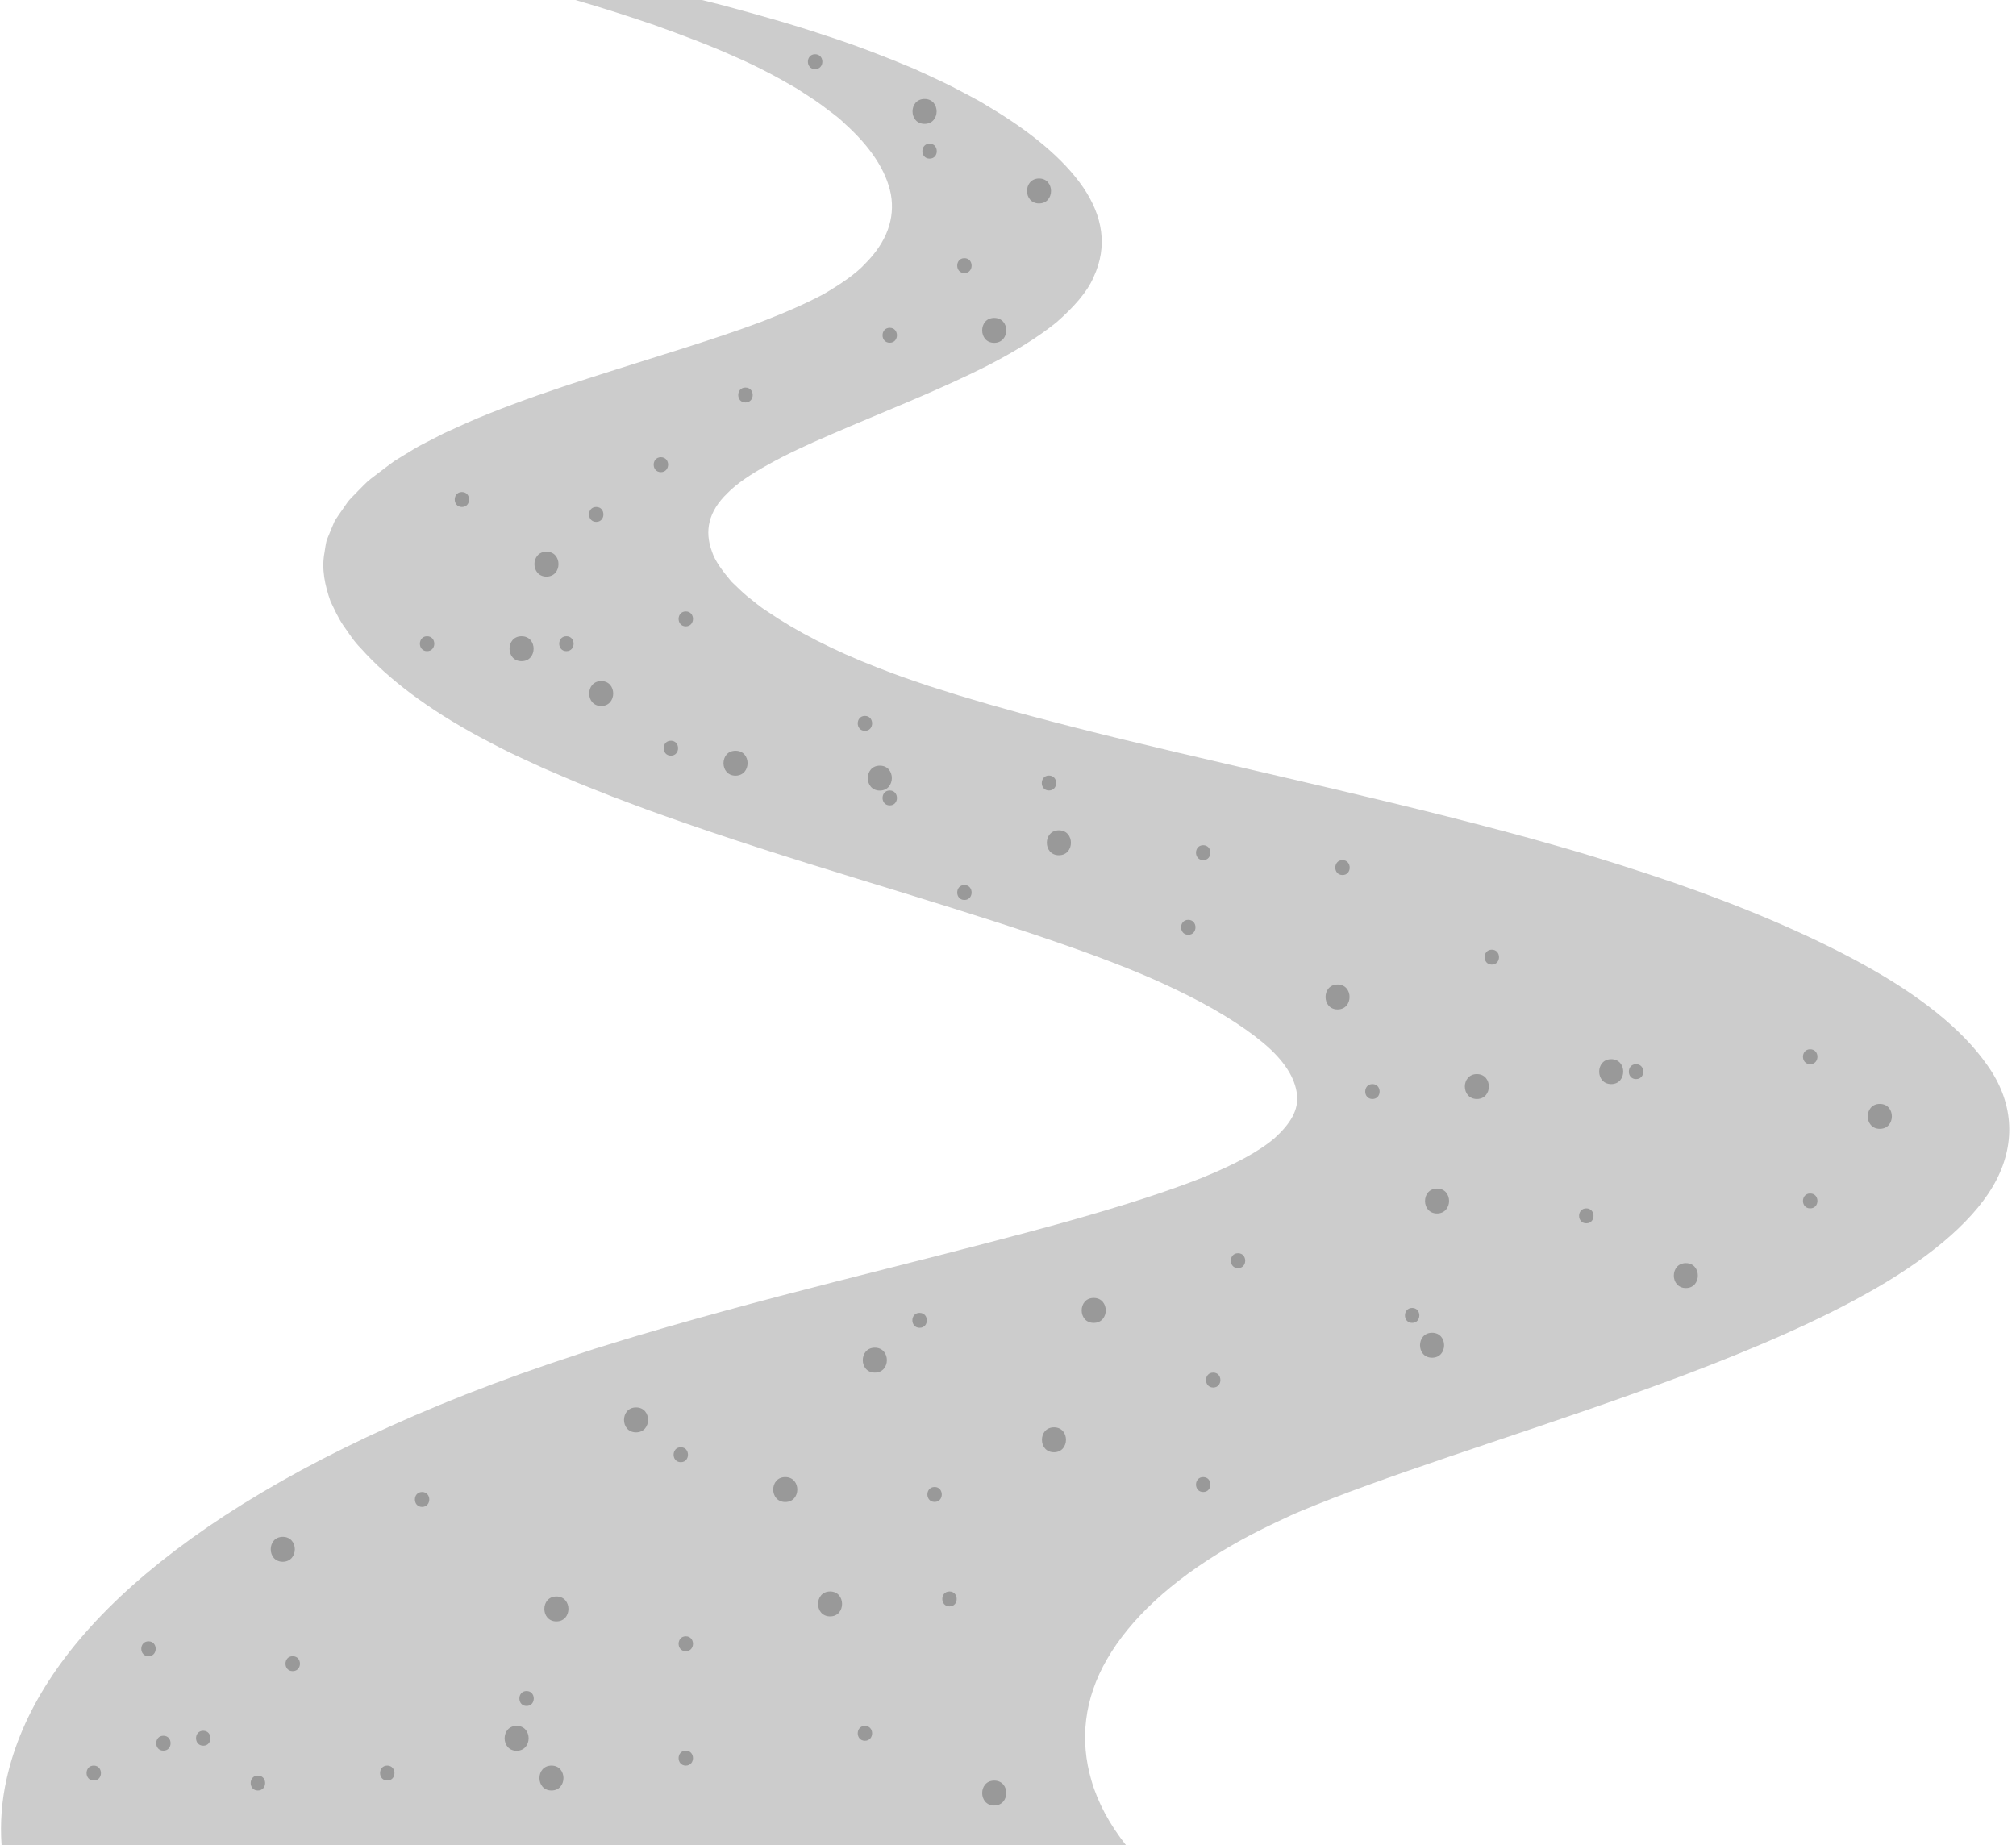 <?xml version="1.0" encoding="UTF-8"?><svg xmlns="http://www.w3.org/2000/svg" xmlns:xlink="http://www.w3.org/1999/xlink" height="1769.8" preserveAspectRatio="xMidYMid meet" version="1.0" viewBox="36.1 115.4 1933.4 1769.8" width="1933.4" zoomAndPan="magnify"><g><g id="change1_1"><path d="M1951.1,1246.3c-18.7,36.8-61,72.7-115.1,104.1c-54.3,31.5-118.8,58.7-182.4,82.9 c-64,24.1-127.3,45.3-185.6,64.9c-57.9,19.5-110.9,37.5-154.1,54.2c-10.6,4.2-21,8.3-30.3,12.2l-7.1,3l-5.9,2.8l-12,5.6 c-15.8,7.5-30.8,15.3-44.5,23.4c-55.3,32.4-94.3,69.1-116.3,107.2c-22.1,38.1-26.3,77.8-15,116.4c6.1,21.1,17.4,42.1,33.3,62.2 H37.6c-1.5-21.5,0.1-42.8,4.9-64c14.1-63.1,53.3-125.3,121-185.6c67.9-60.2,163.5-118.8,294.5-172.9 c32.7-13.5,67.9-26.7,105.2-39.4l28.4-9.5l14.3-4.7l14-4.3c18.8-5.9,37.3-11.3,55.8-16.7c74-21.3,145.2-39.4,210.8-56 c65.4-16.6,125.2-31.8,176.4-46.2c51-14.4,93.3-28,125.6-40.8c31.9-13,54.6-25.1,70-38.2c14.9-13.6,23.4-26.9,21.4-42.2 c-1.8-15.2-11.7-31.9-32.3-49.1c-20.5-17.1-49.3-34.8-85.6-52c-69.6-33.7-180.6-67.7-304.4-105.7c-61.7-18.9-126.4-39.3-188.7-61.6 c-15.6-5.5-30.8-11.4-46-17.1c-14.9-6-30.1-11.7-44.2-17.9l-21.5-9.2c-7.1-3.2-14.1-6.5-21.2-9.8c-14.5-6.5-26.9-13.3-39.7-20 c-49.9-26.9-87.5-55.4-113.9-84.9c-7.3-7.3-11.8-14.9-17.2-22.4c-5-7.5-8.4-15.2-12.1-22.8c-5.4-15.4-8.8-31-5.8-46.9 c0.6-3.9,1.1-7.8,2.1-11.8l4.9-11.9l2.5-5.9c1-2,2.5-4,3.8-6l8.2-11.8c2.6-3.9,7.1-7.8,10.8-11.8c4-3.9,7.3-7.8,12.2-11.6l15-11.4 l7.7-5.7l9-5.5c6.1-3.6,11.7-7.4,18.5-10.8l20.1-10.3c14.3-6.5,28.4-13.1,43.8-19.1c30.2-12.1,62.1-23,93-33 c62.3-20.1,120.8-37.2,167.4-54.7c22.9-8.8,43-17.6,60-26.7c15.6-9.2,30.3-18.9,39.8-29.3c20.5-20.6,28.5-43.2,24.4-66.2 c-4.4-22.9-19.9-46.2-45.2-68.7c-5.7-5.8-13.9-11.2-20.9-16.7c-7.5-5.6-16.3-10.9-24.6-16.4c-18.4-10.7-37.6-21.1-61.1-31.2 c-22.6-10.2-48.5-19.8-75.1-29.4c-24.1-8.2-49-16.3-75.6-24h121.3c7.1,1.7,14.3,3.6,21.3,5.4c33.4,9,66.5,18.3,96.7,28.5 c30.9,9.9,59.1,21,85.6,32.1c12.4,5.8,25.2,11.4,36.9,17.4c11.1,6,23.4,11.9,33.1,18.1c41.5,24.5,73.1,50.7,92,78.2 c18.7,27.5,23.7,56.4,10.1,85.8c-6.2,14.7-19.4,29.3-35.8,43.7c-17.7,14.3-39.8,27.8-64.2,40.5c-49.2,25.1-105.6,46.8-151.5,66.8 c-23.4,10-43.9,19.6-60.6,29c-17,9.4-30.4,18.4-39.1,27.4c-18.5,17.7-22.1,36.5-15,55.8c3,9.6,10.6,19.3,18.7,29 c5.2,4.8,9.6,9.6,15.5,14.4c6.4,4.8,11.4,9.6,19,14.3c27.6,18.9,62.9,37.2,105.1,53.6c10.9,4.1,21,8.2,32.6,12l16.9,5.8l18.8,5.9 c12,4,26,7.8,38.8,11.7c13.9,3.8,27,7.7,41.4,11.5c56.7,15.2,119.3,30.1,186.6,45.7c66.9,15.6,138.6,32,211.3,50.3 c36.5,9.3,72.6,18.7,109.5,29.4c37.5,10.7,72.6,22.1,107.2,33.8c68.2,23.7,130.3,49.9,183.1,79c52.7,29,94.4,61.5,118.8,96.6 C1966.7,1171.6,1969.5,1210,1951.1,1246.3z" fill="#CCC"/></g><g id="change2_1"><path d="M126,1808.7c-9.2,0-9.2,14.3,0,14.3C135.2,1823.1,135.2,1808.7,126,1808.7z" fill="#999"/></g><g id="change2_2"><path d="M178.5,1689.5c-9.2,0-9.2,14.3,0,14.3C187.7,1703.8,187.7,1689.5,178.5,1689.5z" fill="#999"/></g><g id="change2_3"><path d="M192.8,1780.1c-9.2,0-9.2,14.3,0,14.3C202,1794.4,202,1780.1,192.8,1780.1z" fill="#999"/></g><g id="change2_4"><path d="M283.4,1818.3c-9.2,0-9.2,14.3,0,14.3C292.7,1832.6,292.7,1818.3,283.4,1818.3z" fill="#999"/></g><g id="change2_5"><path d="M316.8,1703.8c-9.2,0-9.2,14.3,0,14.3C326.1,1718.1,326.1,1703.8,316.8,1703.8z" fill="#999"/></g><g id="change2_6"><path d="M231,1775.3c-9.2,0-9.2,14.3,0,14.3C240.2,1789.7,240.2,1775.3,231,1775.3z" fill="#999"/></g><g id="change2_7"><path d="M865.6,1770.6c-9.2,0-9.2,14.3,0,14.3C874.8,1784.9,874.8,1770.6,865.6,1770.6z" fill="#999"/></g><g id="change2_8"><path d="M541.1,1737.2c-9.2,0-9.2,14.3,0,14.3C550.3,1751.5,550.3,1737.2,541.1,1737.2z" fill="#999"/></g><g id="change2_9"><path d="M689,1503.4c-9.2,0-9.2,14.3,0,14.3C698.2,1517.7,698.2,1503.4,689,1503.4z" fill="#999"/></g><g id="change2_10"><path d="M946.7,1641.7c-9.2,0-9.2,14.3,0,14.3C955.9,1656.1,955.9,1641.7,946.7,1641.7z" fill="#999"/></g><g id="change2_11"><path d="M1199.6,1431.8c-9.2,0-9.2,14.3,0,14.3C1208.8,1446.1,1208.8,1431.8,1199.6,1431.8z" fill="#999"/></g><g id="change2_12"><path d="M1557.4,1274.3c-9.2,0-9.2,14.3,0,14.3C1566.6,1288.7,1566.7,1274.3,1557.4,1274.3z" fill="#999"/></g><g id="change2_13"><path d="M1466.8,1026.2c-9.2,0-9.2,14.3,0,14.3C1476,1040.5,1476,1026.2,1466.8,1026.2z" fill="#999"/></g><g id="change2_14"><path d="M1190,926c-9.2,0-9.2,14.3,0,14.3C1199.2,940.3,1199.2,926,1190,926z" fill="#999"/></g><g id="change2_15"><path d="M865.6,802c-9.2,0-9.2,14.3,0,14.3C874.8,816.3,874.8,802,865.6,802z" fill="#999"/></g><g id="change2_16"><path d="M579.3,725.6c-9.2,0-9.2,14.3,0,14.3C588.5,739.9,588.5,725.6,579.3,725.6z" fill="#999"/></g><g id="change2_17"><path d="M669.9,553.9c-9.2,0-9.2,14.3,0,14.3C679.1,568.2,679.2,553.9,669.9,553.9z" fill="#999"/></g><g id="change2_18"><path d="M889.4,429.8c-9.2,0-9.2,14.3,0,14.3C898.6,444.1,898.6,429.8,889.4,429.8z" fill="#999"/></g><g id="change2_19"><path d="M817.8,167.4c-9.2,0-9.2,14.3,0,14.3C827.1,181.7,827.1,167.4,817.8,167.4z" fill="#999"/></g><g id="change2_20"><path d="M927.6,253.2c-9.2,0-9.2,14.3,0,14.3C936.8,267.6,936.8,253.2,927.6,253.2z" fill="#999"/></g><g id="change2_21"><path d="M961,363c-9.2,0-9.2,14.3,0,14.3C970.2,377.3,970.2,363,961,363z" fill="#999"/></g><g id="change2_22"><path d="M751,487.1c-9.2,0-9.2,14.3,0,14.3C760.3,501.4,760.3,487.1,751,487.1z" fill="#999"/></g><g id="change2_23"><path d="M479.1,587.3c-9.2,0-9.2,14.3,0,14.3C488.3,601.6,488.3,587.3,479.1,587.3z" fill="#999"/></g><g id="change2_24"><path d="M445.7,725.6c-9.2,0-9.2,14.3,0,14.3C454.9,739.9,454.9,725.6,445.7,725.6z" fill="#999"/></g><g id="change2_25"><path d="M607.9,601.6c-9.2,0-9.2,14.3,0,14.3C617.1,615.9,617.1,601.6,607.9,601.6z" fill="#999"/></g><g id="change2_26"><path d="M693.8,701.8c-9.2,0-9.2,14.3,0,14.3C703,716.1,703,701.8,693.8,701.8z" fill="#999"/></g><g id="change2_27"><path d="M679.5,825.8c-9.2,0-9.2,14.3,0,14.3C688.7,840.1,688.7,825.8,679.5,825.8z" fill="#999"/></g><g id="change2_28"><path d="M961,964.2c-9.2,0-9.2,14.3,0,14.3C970.2,978.5,970.2,964.2,961,964.2z" fill="#999"/></g><g id="change2_29"><path d="M889.4,873.5c-9.2,0-9.2,14.3,0,14.3C898.6,887.9,898.6,873.5,889.4,873.5z" fill="#999"/></g><g id="change2_30"><path d="M1042.1,859.2c-9.2,0-9.2,14.3,0,14.3C1051.3,873.5,1051.3,859.2,1042.1,859.2z" fill="#999"/></g><g id="change2_31"><path d="M1175.7,997.6c-9.2,0-9.2,14.3,0,14.3C1184.9,1011.9,1184.9,997.6,1175.7,997.6z" fill="#999"/></g><g id="change2_32"><path d="M1323.6,940.3c-9.2,0-9.2,14.3,0,14.3C1332.8,954.7,1332.8,940.3,1323.6,940.3z" fill="#999"/></g><g id="change2_33"><path d="M1772.1,1121.7c-9.2,0-9.2,14.3,0,14.3C1781.4,1136,1781.4,1121.7,1772.1,1121.7z" fill="#999"/></g><g id="change2_34"><path d="M1772.1,1260c-9.2,0-9.2,14.3,0,14.3C1781.4,1274.3,1781.4,1260,1772.1,1260z" fill="#999"/></g><g id="change2_35"><path d="M1605.1,1136c-9.2,0-9.2,14.3,0,14.3C1614.4,1150.3,1614.4,1136,1605.1,1136z" fill="#999"/></g><g id="change2_36"><path d="M1352.3,1155.1c-9.2,0-9.2,14.3,0,14.3C1361.5,1169.4,1361.5,1155.1,1352.3,1155.1z" fill="#999"/></g><g id="change2_37"><path d="M1390.4,1369.8c-9.2,0-9.2,14.3,0,14.3C1399.6,1384.1,1399.6,1369.8,1390.4,1369.8z" fill="#999"/></g><g id="change2_38"><path d="M1223.4,1317.3c-9.2,0-9.2,14.3,0,14.3C1232.6,1331.6,1232.6,1317.3,1223.4,1317.3z" fill="#999"/></g><g id="change2_39"><path d="M1190,1532c-9.2,0-9.2,14.3,0,14.3C1199.2,1546.3,1199.2,1532,1190,1532z" fill="#999"/></g><g id="change2_40"><path d="M918,1374.5c-9.2,0-9.2,14.3,0,14.3C927.3,1388.9,927.3,1374.5,918,1374.5z" fill="#999"/></g><g id="change2_41"><path d="M932.4,1541.5c-9.2,0-9.2,14.3,0,14.3C941.6,1555.9,941.6,1541.5,932.4,1541.5z" fill="#999"/></g><g id="change2_42"><path d="M693.8,1684.7c-9.2,0-9.2,14.3,0,14.3C703,1699,703,1684.7,693.8,1684.7z" fill="#999"/></g><g id="change2_43"><path d="M440.9,1546.3c-9.2,0-9.2,14.3,0,14.3C450.1,1560.6,450.1,1546.3,440.9,1546.3z" fill="#999"/></g><g id="change2_44"><path d="M407.5,1808.7c-9.2,0-9.2,14.3,0,14.3C416.7,1823.1,416.7,1808.7,407.5,1808.7z" fill="#999"/></g><g id="change2_45"><path d="M693.8,1794.4c-9.2,0-9.2,14.3,0,14.3C703,1808.7,703,1794.4,693.8,1794.4z" fill="#999"/></g><g id="change2_46"><path d="M531.6,1770.6c-15.4,0-15.4,23.9,0,23.9C546.9,1794.4,546.9,1770.6,531.6,1770.6z" fill="#999"/></g><g id="change2_47"><path d="M569.7,1646.5c-15.4,0-15.4,23.9,0,23.9C585.1,1670.4,585.1,1646.5,569.7,1646.5z" fill="#999"/></g><g id="change2_48"><path d="M307.3,1589.3c-15.4,0-15.4,23.9,0,23.9C322.7,1613.1,322.7,1589.3,307.3,1589.3z" fill="#999"/></g><g id="change2_49"><path d="M565,1808.7c-15.4,0-15.4,23.9,0,23.9C580.3,1832.6,580.3,1808.7,565,1808.7z" fill="#999"/></g><g id="change2_50"><path d="M832.2,1641.7c-15.4,0-15.4,23.9,0,23.9C847.5,1665.6,847.5,1641.7,832.2,1641.7z" fill="#999"/></g><g id="change2_51"><path d="M989.6,1823.1c-15.4,0-15.4,23.9,0,23.9C1005,1846.9,1005,1823.1,989.6,1823.1z" fill="#999"/></g><g id="change2_52"><path d="M789.2,1532c-15.4,0-15.4,23.9,0,23.9C804.6,1555.9,804.6,1532,789.2,1532z" fill="#999"/></g><g id="change2_53"><path d="M646.1,1465.2c-15.4,0-15.4,23.9,0,23.9C661.4,1489.1,661.5,1465.2,646.1,1465.2z" fill="#999"/></g><g id="change2_54"><path d="M875.1,1407.9c-15.4,0-15.4,23.9,0,23.9C890.5,1431.8,890.5,1407.9,875.1,1407.9z" fill="#999"/></g><g id="change2_55"><path d="M1046.9,1484.3c-15.4,0-15.4,23.9,0,23.9C1062.2,1508.1,1062.3,1484.3,1046.9,1484.3z" fill="#999"/></g><g id="change2_56"><path d="M1085,1360.2c-15.4,0-15.4,23.9,0,23.9C1100.4,1384.1,1100.4,1360.2,1085,1360.2z" fill="#999"/></g><g id="change2_57"><path d="M1409.5,1393.6c-15.4,0-15.4,23.9,0,23.9C1424.9,1417.5,1424.9,1393.6,1409.5,1393.6z" fill="#999"/></g><g id="change2_58"><path d="M1652.9,1326.8c-15.4,0-15.4,23.9,0,23.9C1668.2,1350.7,1668.2,1326.8,1652.9,1326.8z" fill="#999"/></g><g id="change2_59"><path d="M1838.9,1174.1c-15.4,0-15.4,23.9,0,23.9C1854.3,1198,1854.3,1174.1,1838.9,1174.1z" fill="#999"/></g><g id="change2_60"><path d="M1581.3,1131.2c-15.4,0-15.4,23.9,0,23.9C1596.6,1155.1,1596.7,1131.2,1581.3,1131.2z" fill="#999"/></g><g id="change2_61"><path d="M1414.3,1255.3c-15.4,0-15.4,23.9,0,23.9C1429.6,1279.1,1429.7,1255.3,1414.3,1255.3z" fill="#999"/></g><g id="change2_62"><path d="M1452.5,1145.5c-15.4,0-15.4,23.9,0,23.9C1467.8,1169.4,1467.8,1145.5,1452.5,1145.5z" fill="#999"/></g><g id="change2_63"><path d="M1318.9,1059.6c-15.4,0-15.4,23.9,0,23.9C1334.2,1083.5,1334.2,1059.6,1318.9,1059.6z" fill="#999"/></g><g id="change2_64"><path d="M1051.6,911.7c-15.4,0-15.4,23.9,0,23.9C1067,935.6,1067,911.7,1051.6,911.7z" fill="#999"/></g><g id="change2_65"><path d="M879.9,849.7c-15.4,0-15.4,23.9,0,23.9C895.2,873.5,895.3,849.7,879.9,849.7z" fill="#999"/></g><g id="change2_66"><path d="M741.5,835.4c-15.4,0-15.4,23.9,0,23.9C756.9,859.2,756.9,835.4,741.5,835.4z" fill="#999"/></g><g id="change2_67"><path d="M612.7,768.6c-15.4,0-15.4,23.9,0,23.9C628,792.4,628,768.6,612.7,768.6z" fill="#999"/></g><g id="change2_68"><path d="M536.3,725.6c-15.4,0-15.4,23.9,0,23.9C551.7,749.5,551.7,725.6,536.3,725.6z" fill="#999"/></g><g id="change2_69"><path d="M560.2,644.5c-15.4,0-15.4,23.9,0,23.9C575.5,668.4,575.6,644.5,560.2,644.5z" fill="#999"/></g><g id="change2_70"><path d="M989.6,420.3c-15.4,0-15.4,23.9,0,23.9C1005,444.1,1005,420.3,989.6,420.3z" fill="#999"/></g><g id="change2_71"><path d="M1032.6,286.6c-15.4,0-15.4,23.9,0,23.9C1047.9,310.5,1047.9,286.6,1032.6,286.6z" fill="#999"/></g><g id="change2_72"><path d="M922.8,210.3c-15.4,0-15.4,23.9,0,23.9C938.2,234.2,938.2,210.3,922.8,210.3z" fill="#999"/></g></g></svg>